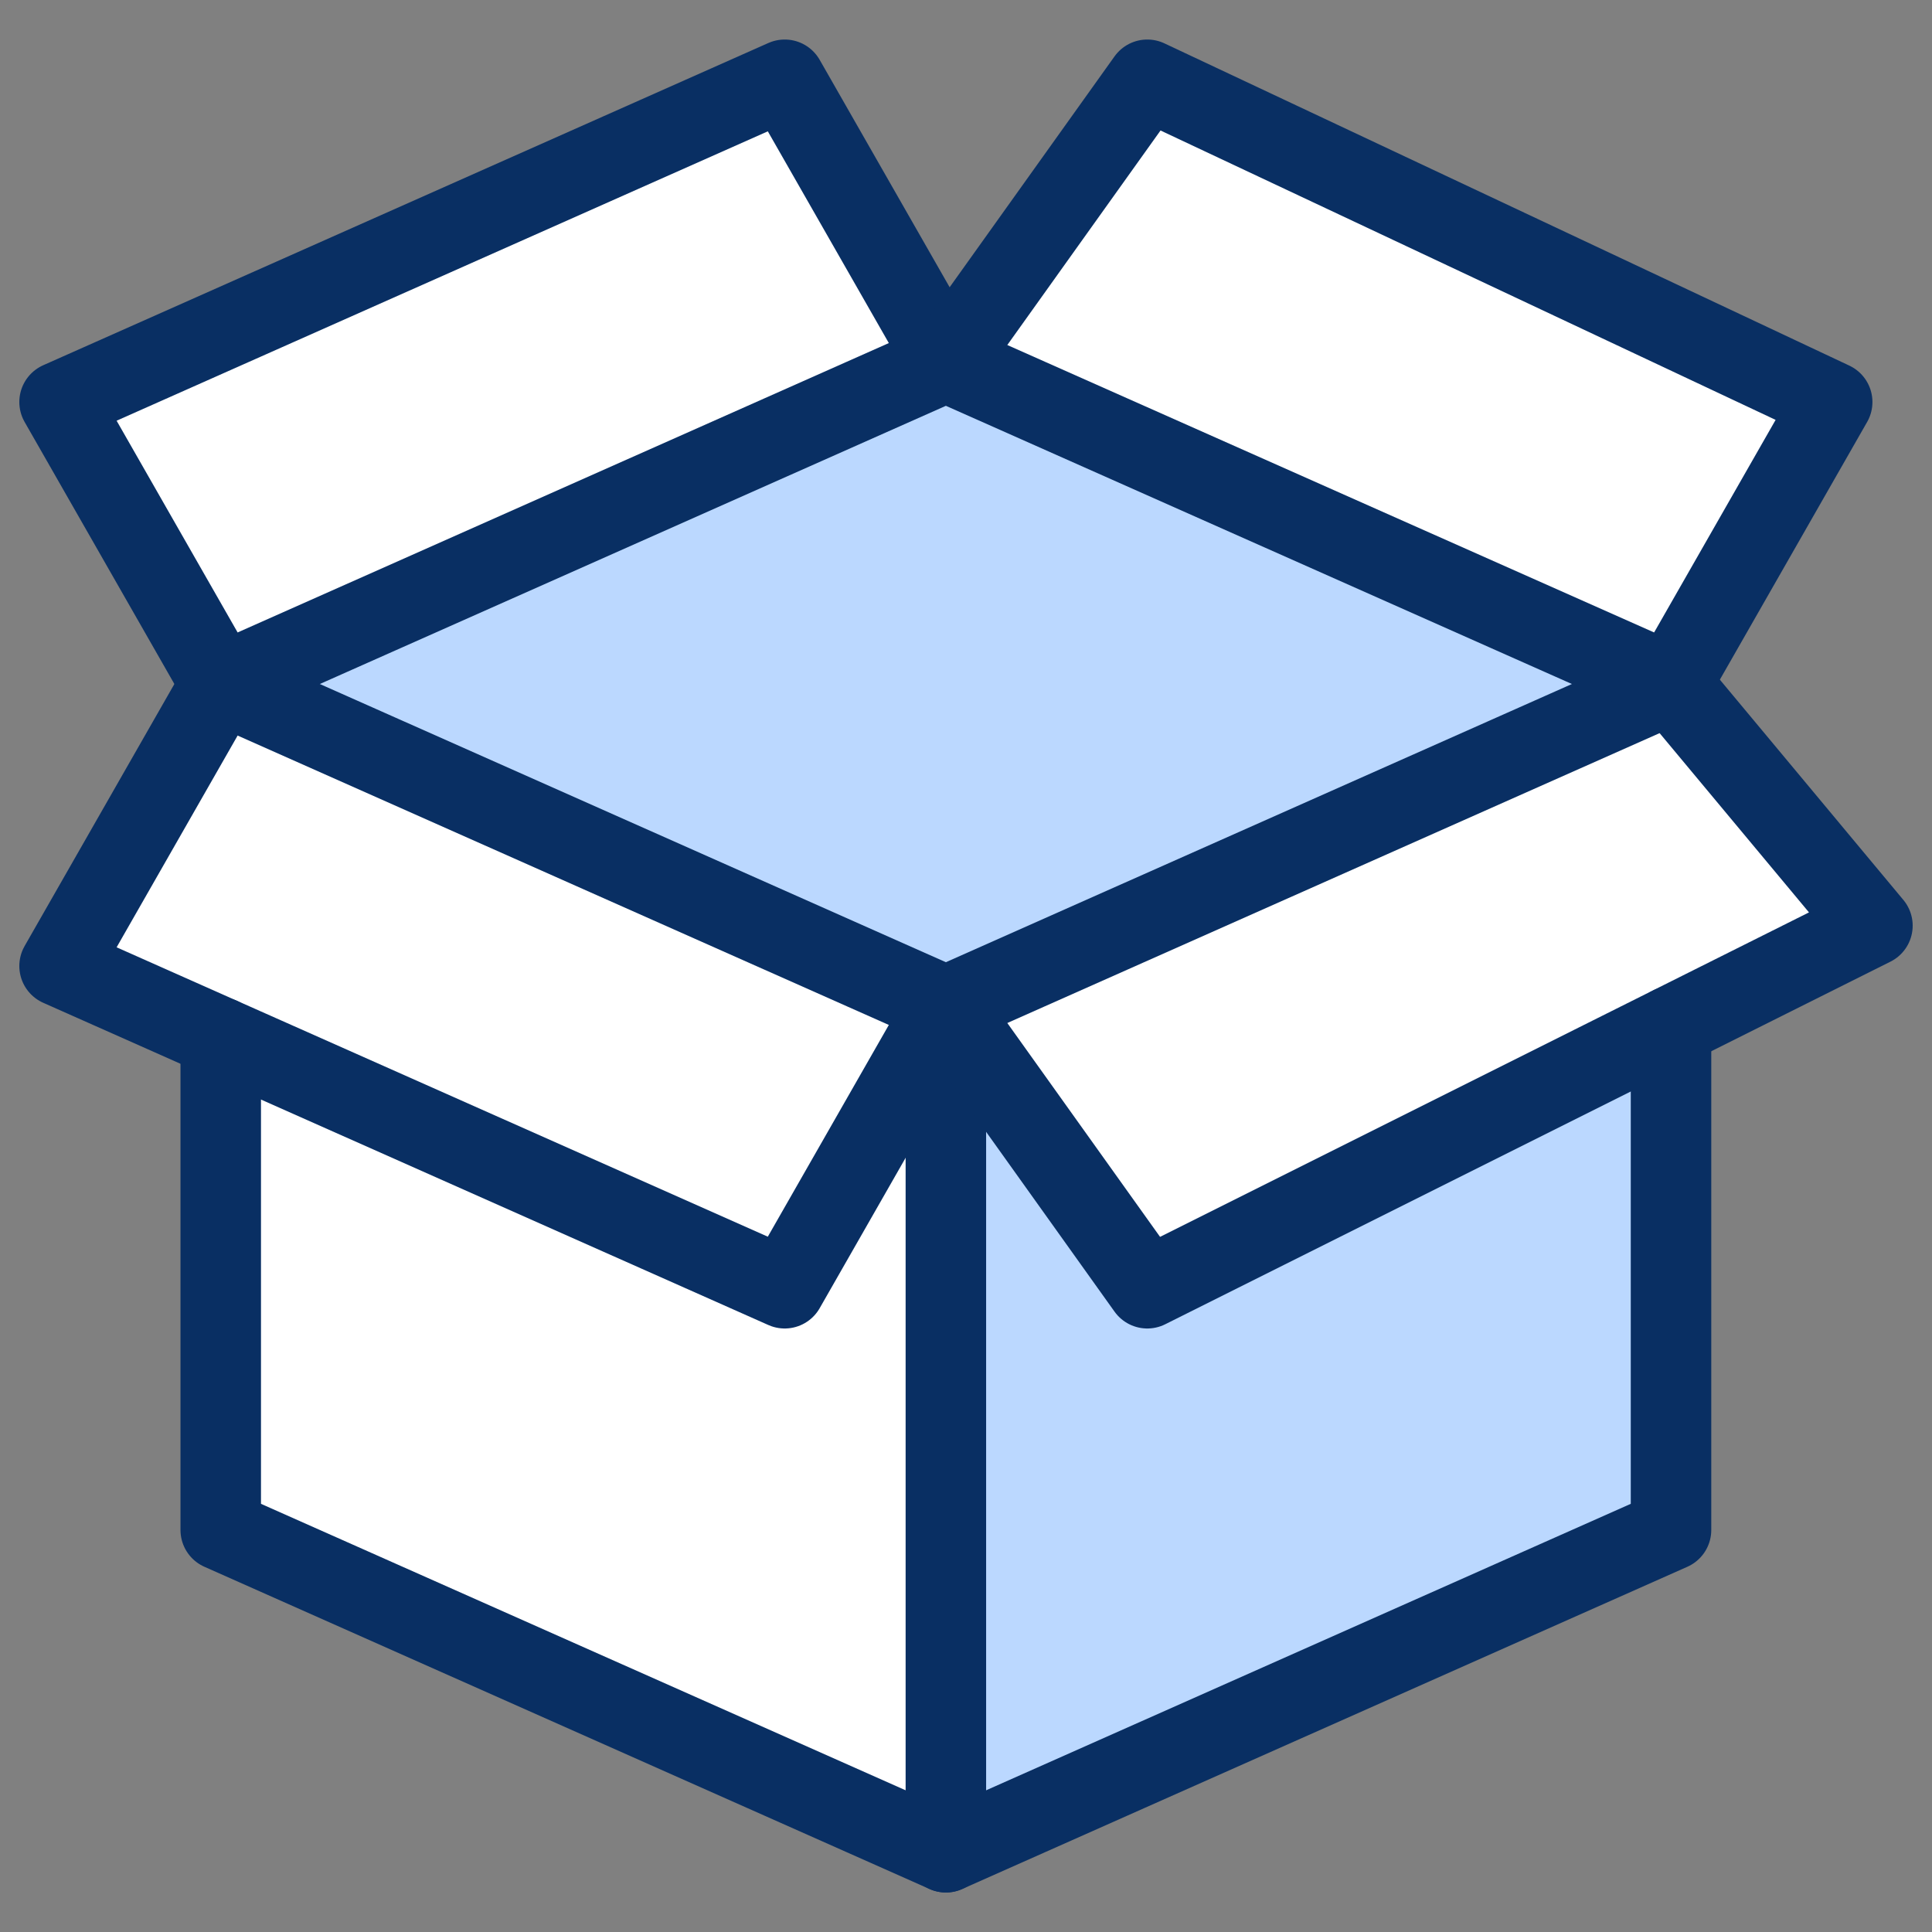 <svg xmlns="http://www.w3.org/2000/svg" fill="none" viewBox="0 0 24 24" id="Delivery-Package-Open--Streamline-Cyber">
  <rect x="0" y="0" width="24" height="24" fill="#808080" stroke="none"/>
  <desc>
    Delivery Package Open Streamline Icon: https://streamlinehq.com
  </desc>
  <path fill="#ffffff" d="m20.758 8.497 2.002 -3.503L14.252 0.991 11.75 4.494 9.748 0.991 0.74 4.994 2.742 8.497 0.74 12l2.002 0.89v6.116l9.008 4.003 9.008 -4.003v-6.255l2.502 -1.251 -2.502 -3.003Z" stroke-width="1"></path>
  <path fill="#bbd8ff" d="m14.252 16.003 -2.502 -3.503v10.509l9.008 -4.003v-6.255l-6.506 3.253Z" stroke-width="1"></path>
  <path fill="#bbd8ff" d="m2.742 8.497 9.008 -4.003 9.008 4.003 -9.008 4.003L2.742 8.497Z" stroke-width="1"></path>
  <path stroke="#092f63" stroke-linecap="round" stroke-linejoin="round" d="M20.758 12.751v6.255l-9.008 4.003 -9.008 -4.003v-6.116" stroke-width="1"></path>
  <path stroke="#092f63" stroke-linecap="round" stroke-linejoin="round" d="M11.75 12.5v10.509" stroke-width="1"></path>
  <path stroke="#092f63" stroke-linecap="round" stroke-linejoin="round" d="M2.742 8.497 0.74 4.994 9.748 0.991 11.75 4.494" stroke-width="1"></path>
  <path stroke="#092f63" stroke-linecap="round" stroke-linejoin="round" d="m20.758 8.497 2.002 -3.503L14.252 0.991 11.75 4.494" stroke-width="1"></path>
  <path stroke="#092f63" stroke-linecap="round" stroke-linejoin="round" d="m11.75 12.5 -2.002 3.503L0.74 12 2.742 8.497" stroke-width="1"></path>
  <path stroke="#092f63" stroke-linecap="round" stroke-linejoin="round" d="m11.75 12.5 2.502 3.503 9.008 -4.504 -2.502 -3.003" stroke-width="1"></path>
  <path stroke="#092f63" stroke-linecap="round" stroke-linejoin="round" d="m20.758 8.497 -9.008 4.003L2.742 8.497" stroke-width="1"></path>
  <path stroke="#092f63" stroke-linecap="round" stroke-linejoin="round" d="m20.758 8.497 -9.008 -4.003L2.742 8.497" stroke-width="1"></path>
</svg>